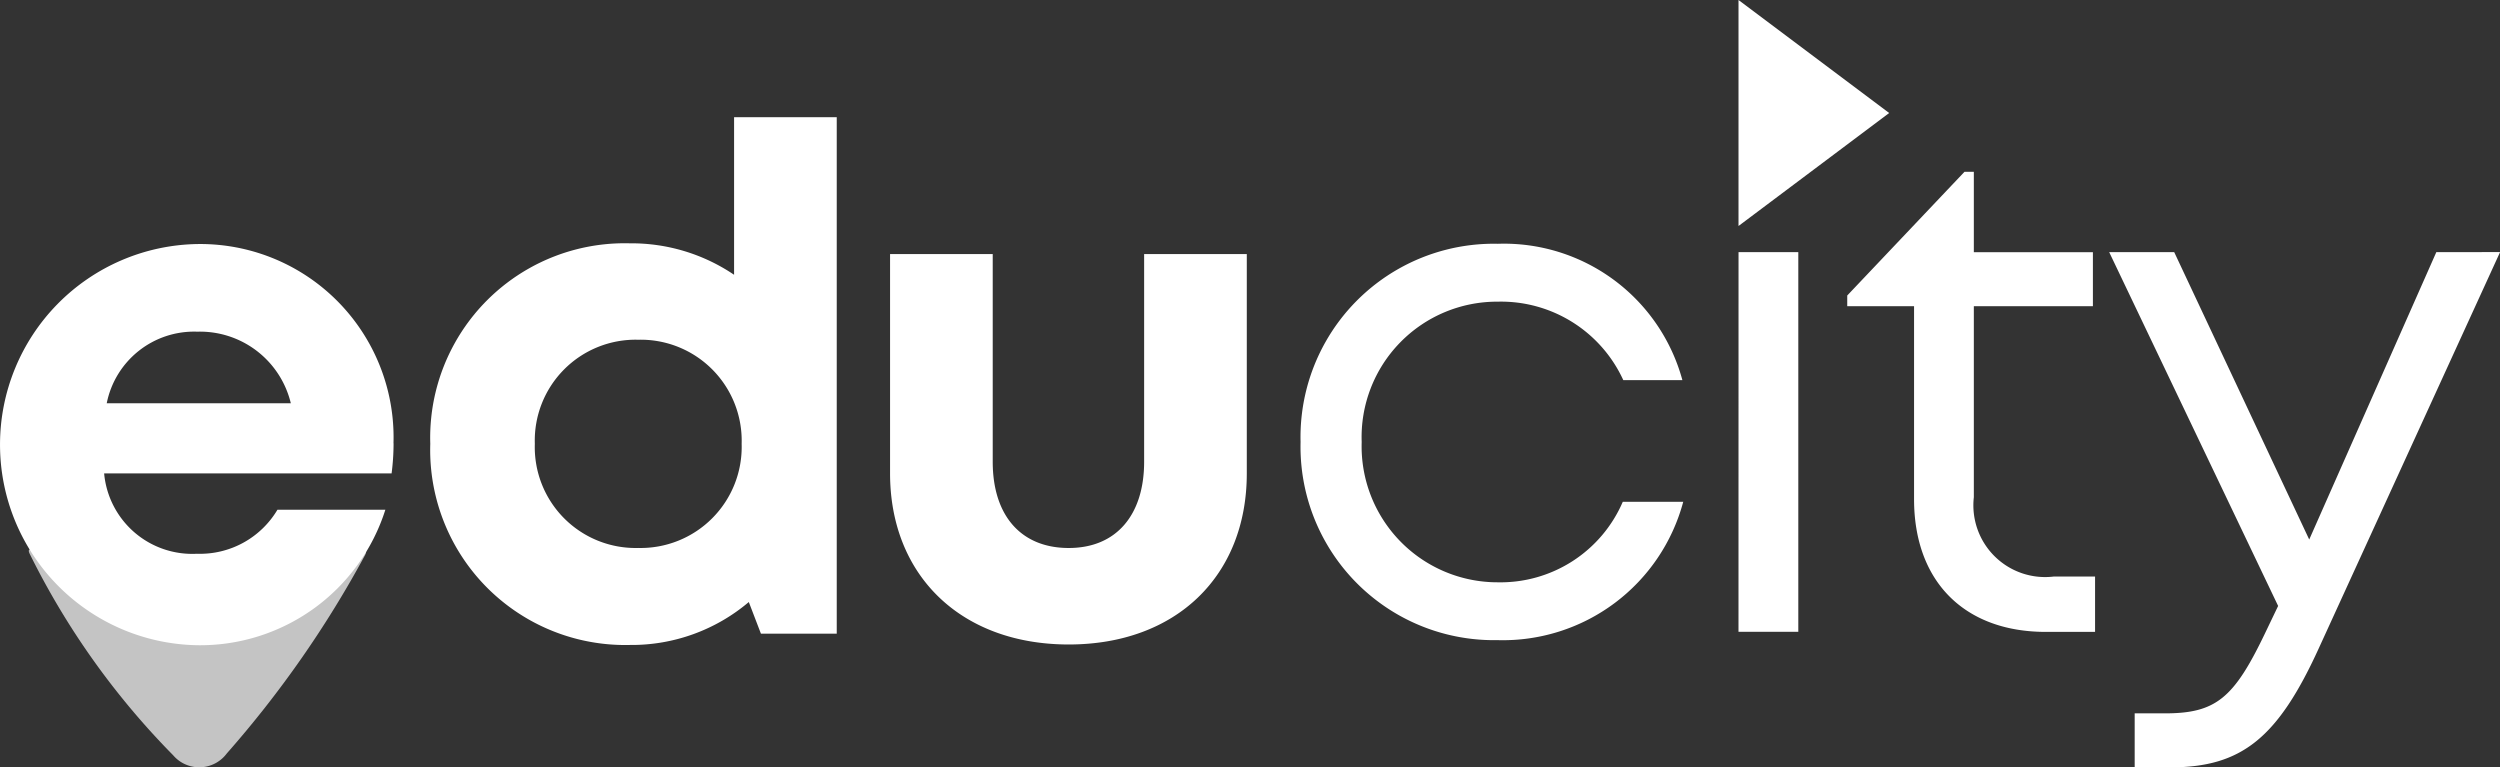 <svg xmlns="http://www.w3.org/2000/svg" width="109.998" height="33.763" viewBox="0 0 109.998 33.763">
  <rect x="0" y="0" width="109.998" height="33.763" fill="#333333" stroke="none"/>
  <g id="white-logo" transform="translate(-0.001)">
    <path id="Path_7889" data-name="Path 7889" d="M9.883,2.287A8.215,8.215,0,0,0,18.037-3.8H15.377A5.858,5.858,0,0,1,9.883-.258,5.982,5.982,0,0,1,3.889-6.432a5.961,5.961,0,0,1,5.994-6.174A5.917,5.917,0,0,1,15.4-9.153H18a8.136,8.136,0,0,0-8.121-6A8.506,8.506,0,0,0,1.2-6.432a8.511,8.511,0,0,0,8.68,8.718Zm10.585-.366H23.1V-14.784h-2.63ZM34.336-.511A3.157,3.157,0,0,1,30.823-4v-8.406h5.239v-2.376H30.823v-3.537h-.412l-5.158,5.442v.471h2.94v8.49c0,3.622,2.215,5.84,5.8,5.84h2.164V-.511ZM51.172-14.784,45.58-2.14,39.64-14.784H36.779L44.212.782l-.6,1.252c-1.344,2.791-2.132,3.474-4.368,3.474H37.9V7.884h1.573c3.152,0,4.742-1.315,6.543-5.272l7.962-17.4Z" transform="translate(56.025 25.879)" fill="#fff"/>
    <path id="Polygon_1" data-name="Polygon 1" d="M4.972,0,9.944,6.629H0Z" transform="translate(83.123) rotate(90)" fill="#fff"/>
    <path id="Path_7891" data-name="Path 7891" d="M1386.767-20.57v6.933a8.057,8.057,0,0,0-4.584-1.384A8.557,8.557,0,0,0,1373.4-6.2a8.582,8.582,0,0,0,8.783,8.851,7.979,7.979,0,0,0,5.232-1.889l.533,1.391h3.336V-20.57Zm-4.216,18.953A4.437,4.437,0,0,1,1378-6.2a4.437,4.437,0,0,1,4.548-4.579A4.444,4.444,0,0,1,1387.1-6.2,4.448,4.448,0,0,1,1382.552-1.617Zm18.94,4.247c4.725,0,7.835-3.015,7.835-7.526v-9.652h-4.517v9.138c0,2.345-1.226,3.794-3.318,3.794s-3.344-1.417-3.344-3.794v-9.138h-4.517V-4.9C1393.631-.385,1396.772,2.63,1401.492,2.63Z" transform="translate(-1354.467 25.727)" fill="#fff"/>
    <g id="Group_7451" data-name="Group 7451" transform="translate(1.268 24.178)">
      <path id="map-marker" d="M103.177,843.4a46.975,46.975,0,0,1-6.083,8.724,1.509,1.509,0,0,1-2.356.075,34.17,34.17,0,0,1-6.318-8.875c-.435-.961,3.369,2.288,7.227,2.261C99.66,845.557,103.734,842.3,103.177,843.4Z" transform="translate(-88.386 -843.146)" fill="#c4c4c4"/>
    </g>
    <path id="Path_7896" data-name="Path 7896" d="M18.283,406.818a8.507,8.507,0,0,0-8.648-8.766,8.827,8.827,0,0,0,0,17.651,8.55,8.55,0,0,0,8.291-5.962H13.178a3.965,3.965,0,0,1-3.544,1.938,3.894,3.894,0,0,1-4.082-3.535H18.2a10.462,10.462,0,0,0,.087-1.324Zm-8.649-4.91a4.111,4.111,0,0,1,4.132,3.15h-8.1A3.919,3.919,0,0,1,9.634,401.907Z" transform="translate(-0.969 -387.314)" fill="#fff"/>
  </g>
</svg>
